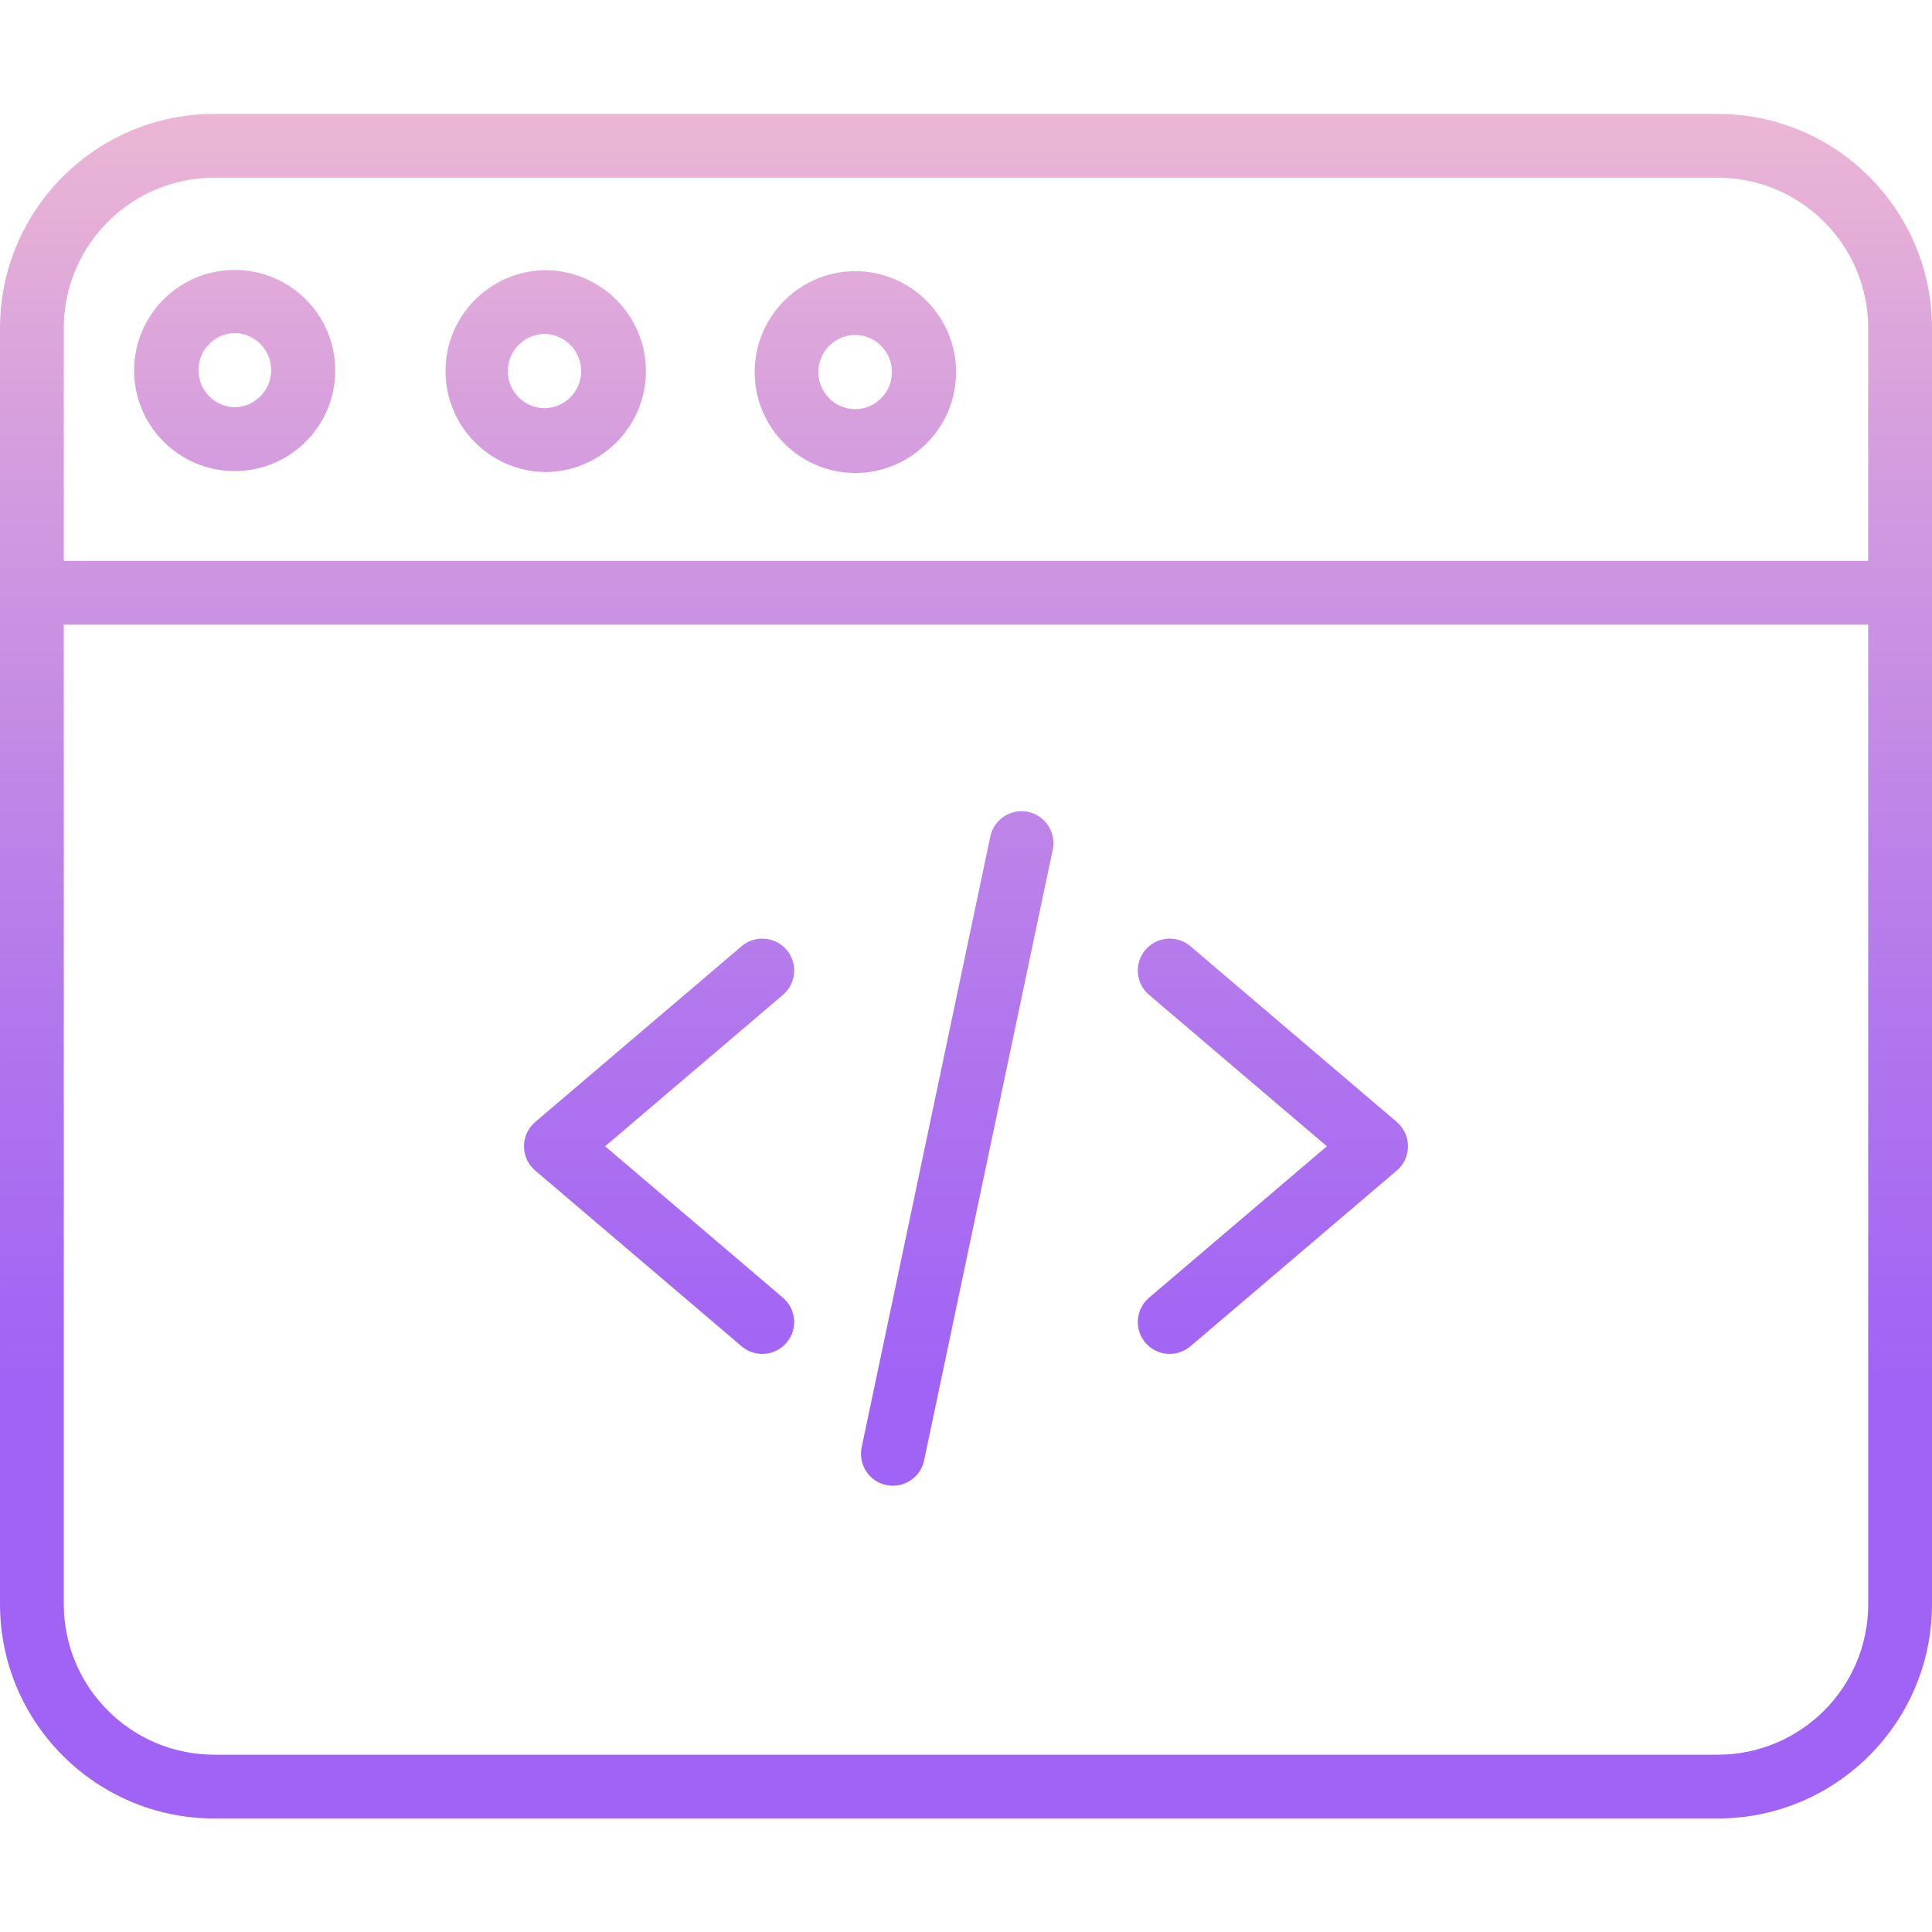 <svg height="424pt" viewBox="0 -25 424 424" width="424pt" xmlns="http://www.w3.org/2000/svg" xmlns:xlink="http://www.w3.org/1999/xlink"><linearGradient id="a"><stop offset=".322" stop-color="#a163f5"/><stop offset=".466" stop-color="#b074ee"/><stop offset=".752" stop-color="#d8a1dd"/><stop offset=".898" stop-color="#efbad3"/></linearGradient><linearGradient id="b" gradientUnits="userSpaceOnUse" x1="144.647" x2="144.647" xlink:href="#a" y1="439.688" y2="-61.87"/><linearGradient id="c" gradientUnits="userSpaceOnUse" x1="279.353" x2="279.353" xlink:href="#a" y1="439.688" y2="-61.87"/><linearGradient id="d" gradientUnits="userSpaceOnUse" x1="210.072" x2="210.072" xlink:href="#a" y1="439.688" y2="-61.87"/><linearGradient id="e" gradientUnits="userSpaceOnUse" x1="212" x2="212" xlink:href="#a" y1="439.688" y2="-61.87"/><linearGradient id="f" gradientUnits="userSpaceOnUse" x1="119.603" x2="119.603" xlink:href="#a" y1="439.688" y2="-61.87"/><linearGradient id="g" gradientUnits="userSpaceOnUse" x1="51.54" x2="51.54" xlink:href="#a" y1="439.688" y2="-61.87"/><linearGradient id="h" gradientUnits="userSpaceOnUse" x1="187.666" x2="187.666" xlink:href="#a" y1="439.688" y2="-61.87"/><path d="m172.625 183.453c-2.508-2.945-6.926-3.301-9.871-.793l-45.293 38.57c-1.562 1.332-2.461 3.281-2.461 5.332s.898 4 2.461 5.328l45.293 38.57c2.945 2.508 7.363 2.152 9.867-.789 2.508-2.941 2.156-7.359-.789-9.867l-39.031-33.242 39.035-33.242c2.941-2.508 3.293-6.926.789-9.867zm0 0" fill="url(#b)"/><path d="m306.539 221.23-45.293-38.57c-2.945-2.508-7.363-2.152-9.867.789-2.508 2.945-2.156 7.363.789 9.871l39.031 33.242-39.031 33.242c-2.945 2.508-3.297 6.926-.789 9.867 2.504 2.941 6.922 3.297 9.867.789l45.293-38.57c1.562-1.328 2.461-3.277 2.461-5.328s-.898-4-2.461-5.332zm0 0" fill="url(#c)"/><path d="m225.629 153.176c-3.781-.797-7.496 1.625-8.293 5.41l-28.23 134.031c-.797 3.785 1.625 7.496 5.406 8.293 3.785.797 7.496-1.621 8.293-5.406l28.23-134.035c.797-3.781-1.621-7.496-5.406-8.293zm0 0" fill="url(#d)"/><path d="m377 0h-330c-25.945.027-46.973 21.055-47 47v280.09c.027 25.945 21.055 46.969 47 47h330c25.945-.031 46.973-21.055 47-47v-280.09c-.027-25.945-21.055-46.973-47-47zm-330 14h330c18.215.02 32.98 14.785 33 33v51.094h-396v-51.094c.02-18.215 14.785-32.98 33-33zm330 346.09h-330c-18.215-.023-32.98-14.785-33-33v-214.996h396v214.996c-.02 18.215-14.785 32.977-33 33zm0 0" fill="url(#e)"/><path d="m119.535 78.594h.066c12.203-.012 22.102-9.879 22.152-22.082.023-12.227-9.855-22.168-22.082-22.223h-.07c-12.094.184-21.809 10.027-21.824 22.117-.02 12.094 9.664 21.969 21.754 22.184zm-5.68-27.934c1.523-1.523 3.594-2.375 5.746-2.371h.027c4.414.129 7.926 3.746 7.918 8.164-.008 4.414-3.527 8.023-7.945 8.137h-.023c-3.297-.012-6.266-2.008-7.516-5.059-1.254-3.047-.543-6.551 1.793-8.879zm0 0" fill="url(#f)"/><path d="m51.469 78.383h.07c12.184-.02 22.047-9.906 22.035-22.09-.008-12.184-9.887-22.051-22.07-22.051-12.18 0-22.059 9.867-22.07 22.051-.008 12.184 9.855 22.07 22.035 22.09zm.07-30.301h.027c4.43.105 7.965 3.73 7.957 8.16-.008 4.434-3.551 8.047-7.984 8.141h-.023c-4.434-.105-7.969-3.73-7.961-8.164.008-4.434 3.555-8.047 7.984-8.137zm0 0" fill="url(#g)"/><path d="m187.602 78.809h.07c12.207-.004 22.109-9.879 22.148-22.082.027-12.23-9.852-22.172-22.082-22.223h-.066c-12.18.059-22.027 9.941-22.047 22.117-.016 12.18 9.797 22.09 21.977 22.188zm.07-30.305h.023c4.469.055 8.059 3.695 8.051 8.164-.008 4.469-3.609 8.098-8.074 8.141h-.027c-4.469-.059-8.059-3.699-8.051-8.164.008-4.469 3.609-8.102 8.078-8.141zm0 0" fill="url(#h)"/></svg>
